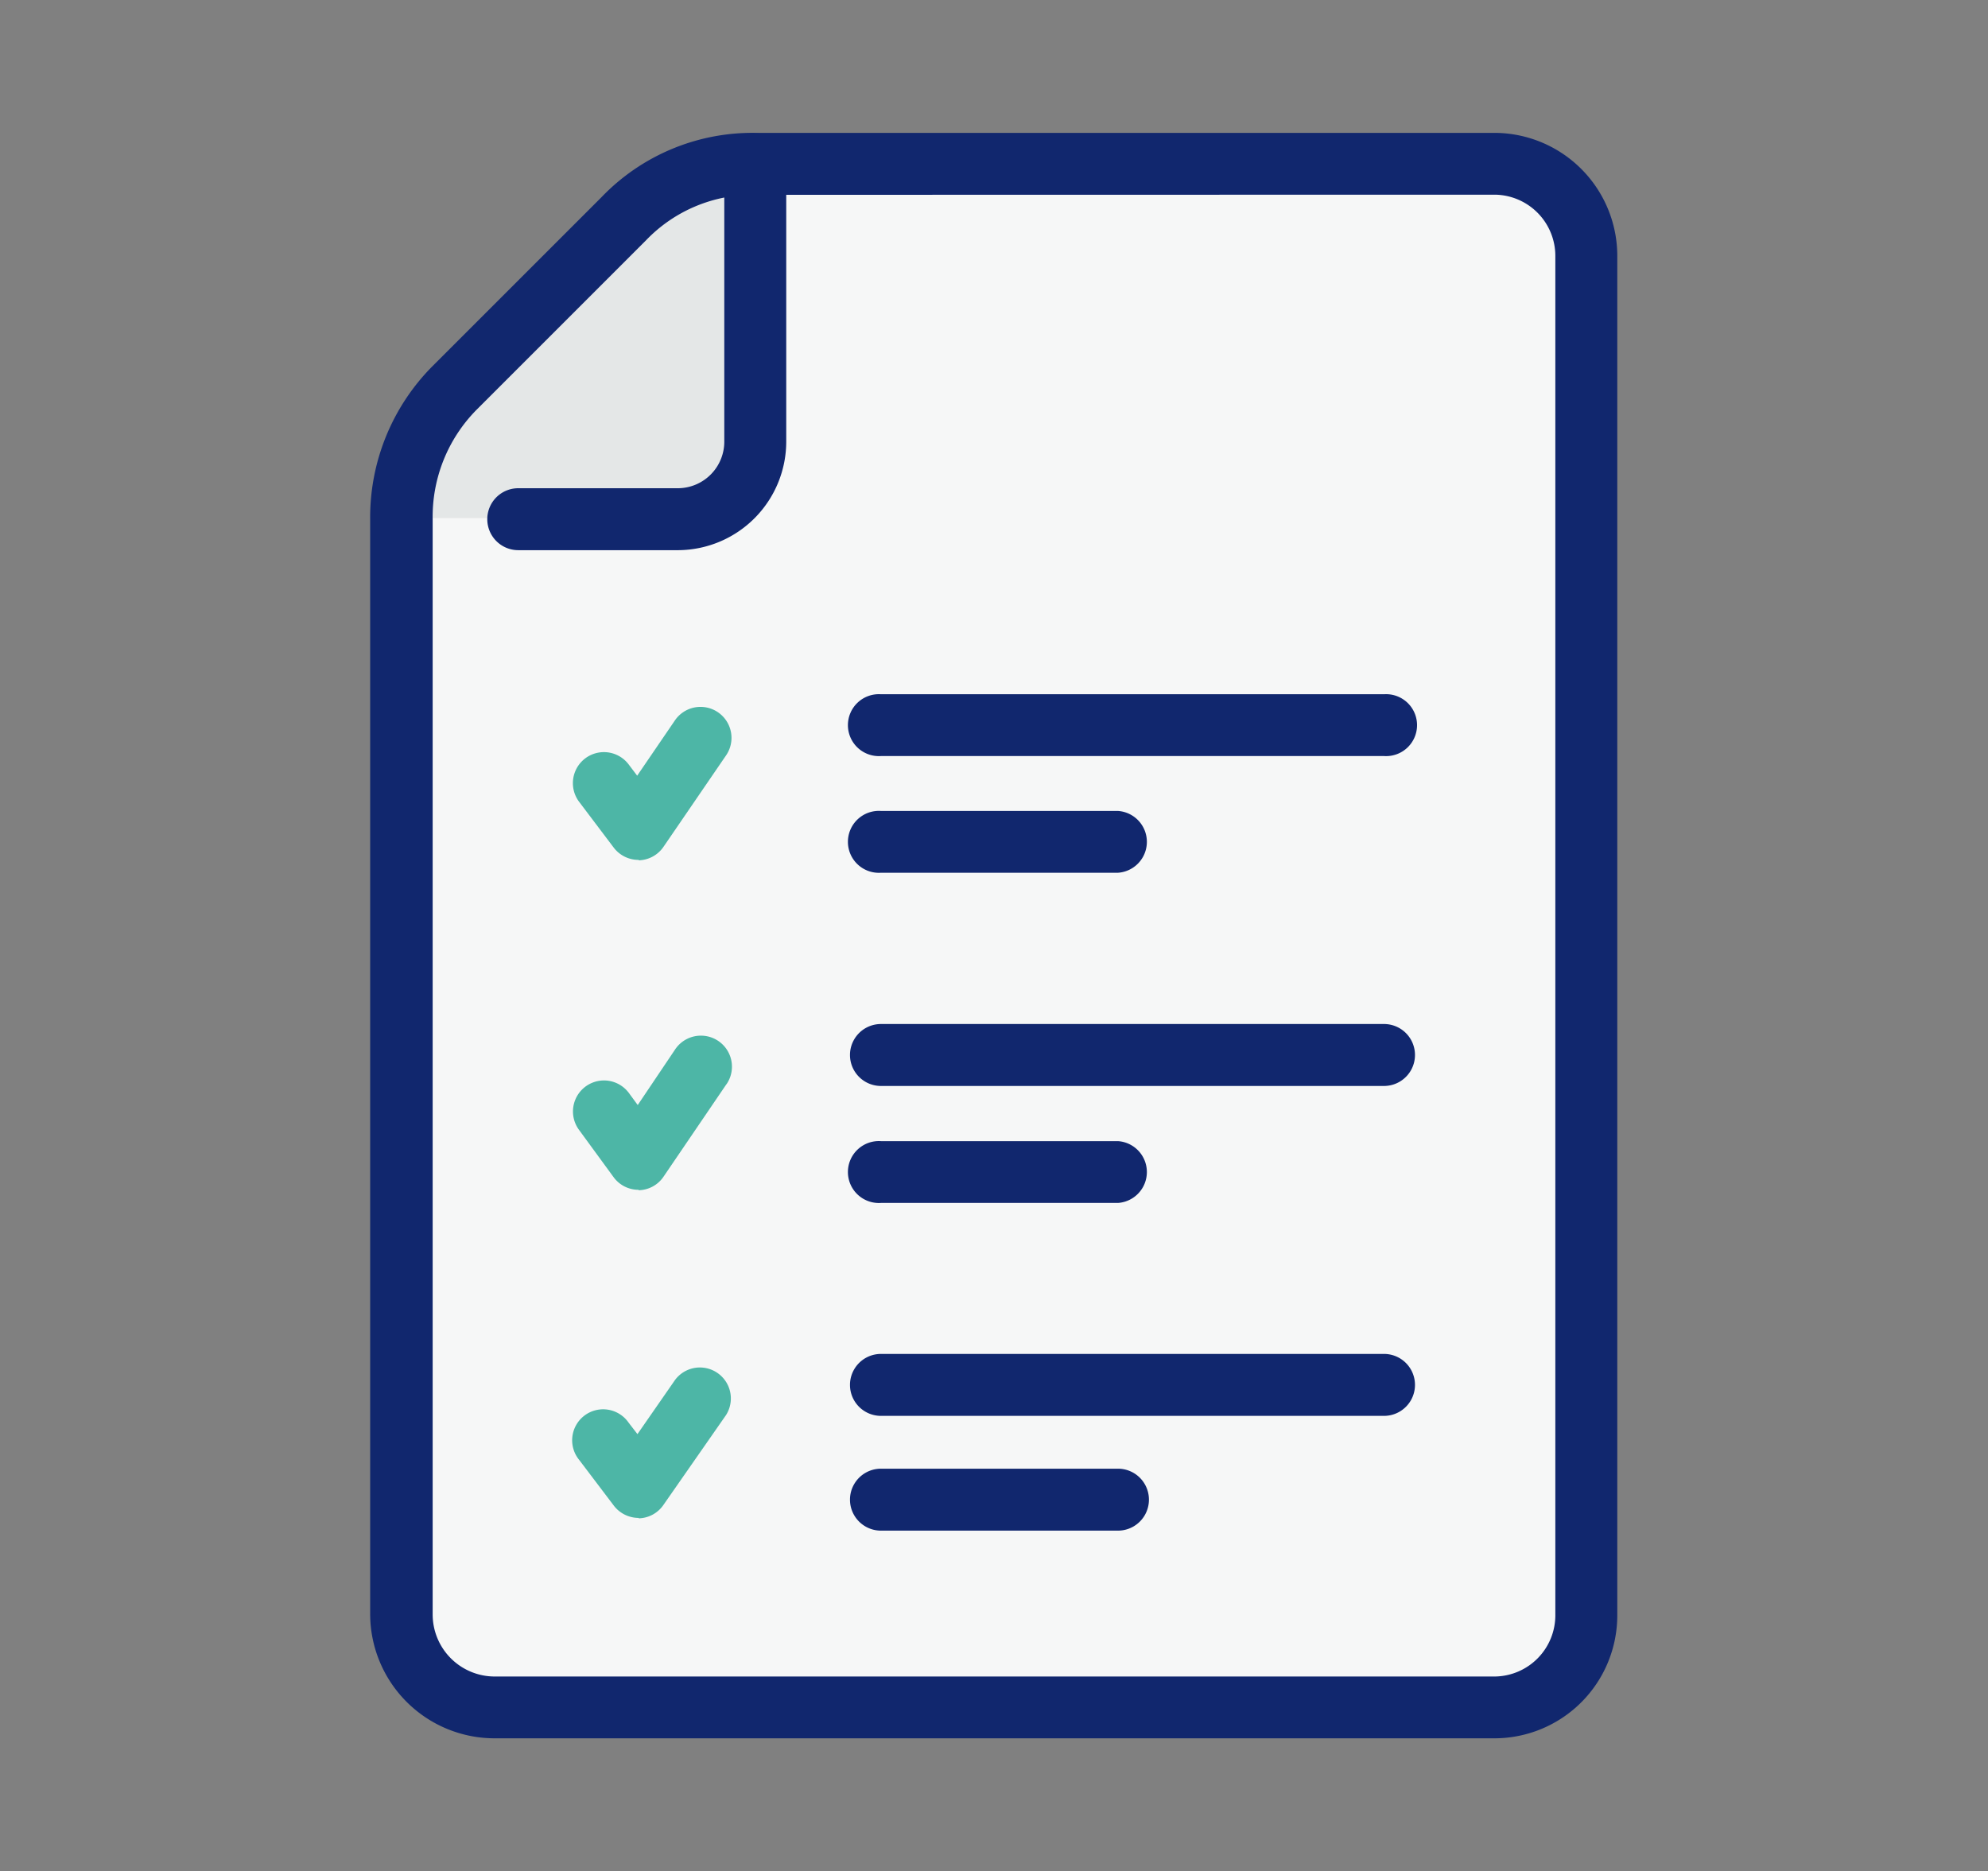 <svg id="Layer_1" data-name="Layer 1" xmlns="http://www.w3.org/2000/svg" viewBox="0 0 143.77 135.33"><rect x="0" y="0" width="143.77" height="135.33" fill="#808080" stroke="none"/><defs><style>.cls-1{fill:#f6f7f7;}.cls-1,.cls-2{fill-rule:evenodd;}.cls-2{fill:#e4e7e7;}.cls-3{fill:#11276e;}.cls-4{fill:#4db6a6;}</style></defs><g id="Group_3421" data-name="Group 3421"><path id="Path_5758" data-name="Path 5758" class="cls-1" d="M54.62,11.85h53.51a6.63,6.63,0,0,1,6.59,6.68v98.24a6.63,6.63,0,0,1-6.55,6.72H35.77a6.73,6.73,0,0,1-6.72-6.72V37.55a13.34,13.34,0,0,1,3.82-9.49L45.13,15.8a12.93,12.93,0,0,1,9.49-4Z"/><path id="Path_5759" data-name="Path 5759" class="cls-2" d="M29.05,37.55a13.34,13.34,0,0,1,3.82-9.49L45.13,15.8a12.93,12.93,0,0,1,9.49-4v20a5.61,5.61,0,0,1-5.54,5.67h-20Z"/><path id="Path_5760" data-name="Path 5760" class="cls-3" d="M108.13,125.72H35.77a9,9,0,0,1-9-9V37.55a15.51,15.51,0,0,1,4.44-11l12.3-12.3A15.13,15.13,0,0,1,54.62,9.61h53.51a8.9,8.9,0,0,1,8.83,9v98.2A8.89,8.89,0,0,1,108.13,125.72ZM54.62,14.09a10.68,10.68,0,0,0-7.91,3.3L34.46,29.64a11,11,0,0,0-3.17,7.91v79.21a4.49,4.49,0,0,0,4.48,4.49h72.36a4.43,4.43,0,0,0,4.35-4.49V18.56a4.43,4.43,0,0,0-4.35-4.48Z"/><path id="Path_5761" data-name="Path 5761" class="cls-3" d="M49.08,39.79H37.48a2.24,2.24,0,1,1,0-4.48h11.6a3.37,3.37,0,0,0,3.3-3.43v-20a2.24,2.24,0,0,1,4.48,0v20A7.86,7.86,0,0,1,49.08,39.79Z"/><path id="Path_5762" data-name="Path 5762" class="cls-4" d="M46.18,62.19a2.25,2.25,0,0,1-1.79-.88L41.89,58a2.24,2.24,0,0,1,3.57-2.72l.62.82,2.73-4a2.24,2.24,0,0,1,3.7,2.53L48,61.22a2.24,2.24,0,0,1-1.79,1Z"/><path id="Path_5763" data-name="Path 5763" class="cls-4" d="M46.18,109.78a2.26,2.26,0,0,1-1.79-.89l-2.5-3.3a2.24,2.24,0,1,1,3.57-2.7l.64.83,2.72-3.92a2.24,2.24,0,0,1,3.68,2.55L48,108.81a2.23,2.23,0,0,1-1.8,1Z"/><path id="Path_5764" data-name="Path 5764" class="cls-3" d="M100.09,54.68H63.71a2.24,2.24,0,1,1,0-4.47h36.38a2.24,2.24,0,1,1,0,4.47Z"/><path id="Path_5765" data-name="Path 5765" class="cls-3" d="M80.85,63.12H63.71a2.24,2.24,0,1,1,0-4.47H80.85a2.24,2.24,0,0,1,0,4.47Z"/><path id="Path_5766" data-name="Path 5766" class="cls-3" d="M100.09,78.54H63.71a2.24,2.24,0,1,1,0-4.48h36.38a2.24,2.24,0,1,1,0,4.48Z"/><path id="Path_5767" data-name="Path 5767" class="cls-3" d="M80.85,87H63.71a2.24,2.24,0,1,1,0-4.47H80.85a2.24,2.24,0,0,1,0,4.47Z"/><path id="Path_5768" data-name="Path 5768" class="cls-3" d="M100.09,102.4H63.71a2.24,2.24,0,0,1,0-4.48h36.38a2.24,2.24,0,0,1,0,4.48Z"/><path id="Path_5769" data-name="Path 5769" class="cls-3" d="M80.85,110.7H63.71a2.24,2.24,0,1,1,0-4.48H80.85a2.24,2.24,0,0,1,0,4.48Z"/><path id="Path_5770" data-name="Path 5770" class="cls-4" d="M46.18,86.05a2.23,2.23,0,0,1-1.81-.92l-2.5-3.42a2.24,2.24,0,1,1,3.62-2.65l.63.86,2.69-4a2.24,2.24,0,0,1,3.76,2.45l-.06.08L48,85.08a2.22,2.22,0,0,1-1.81,1Z"/></g></svg>